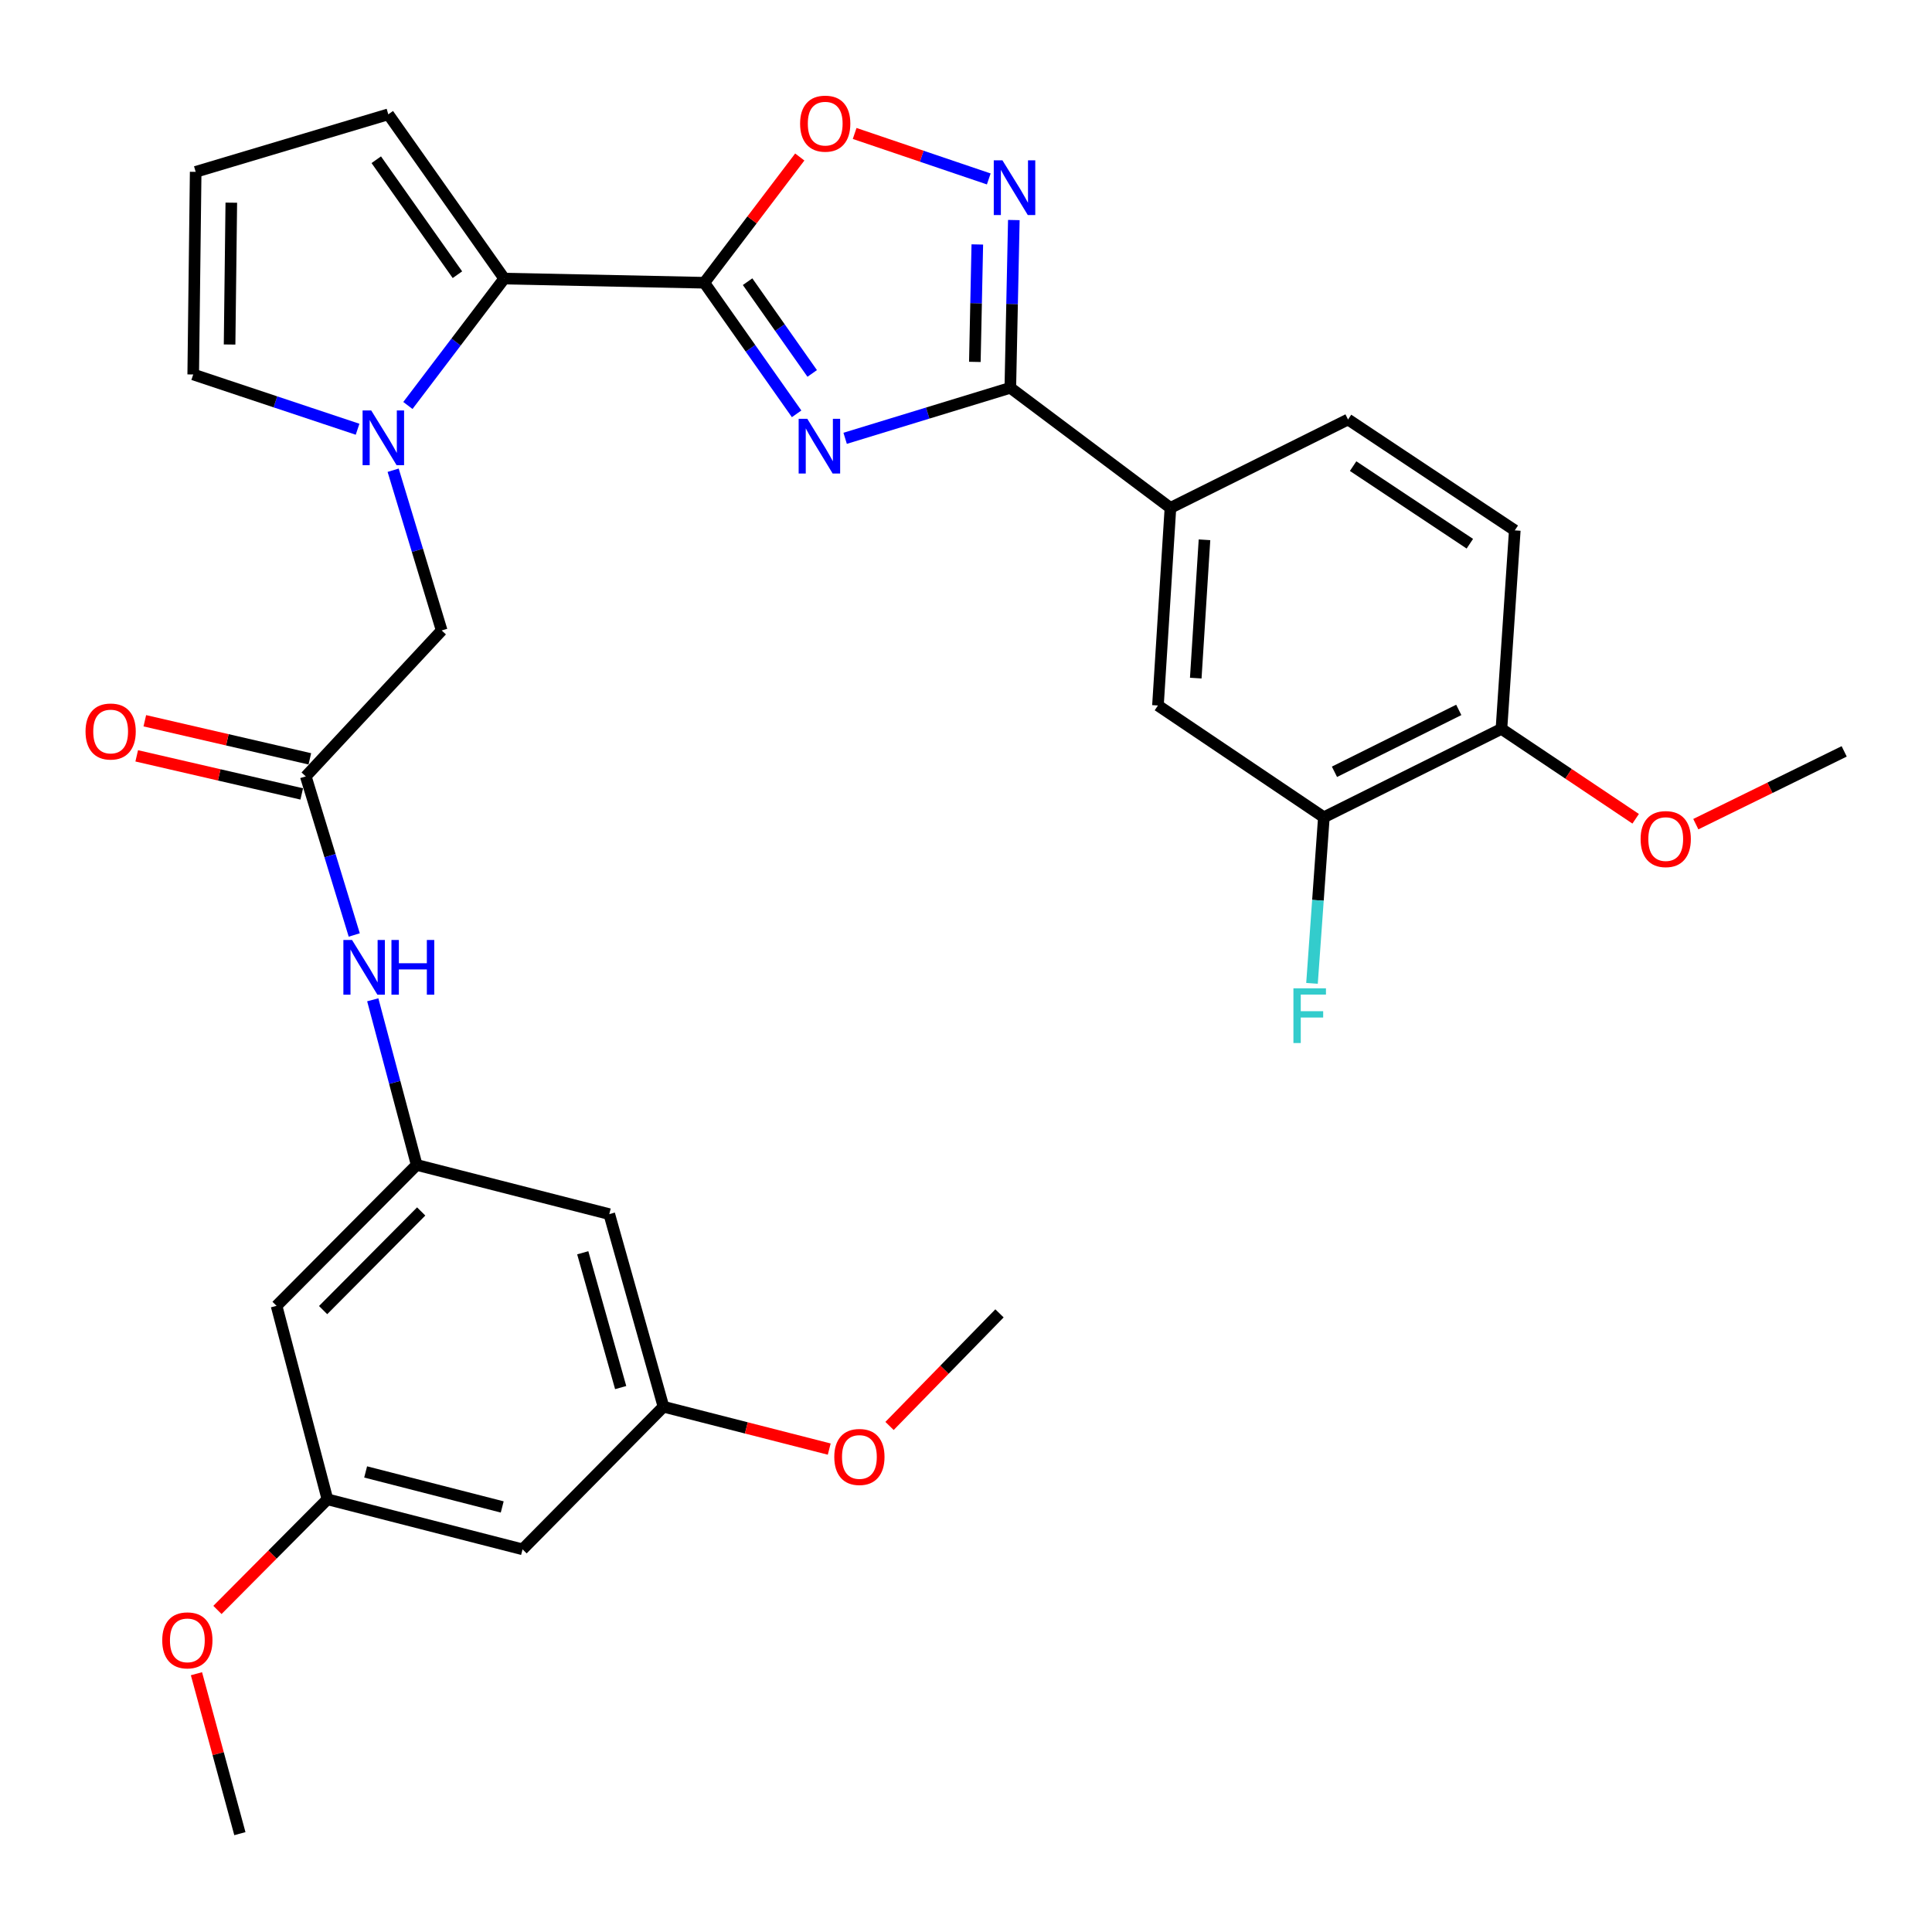 <?xml version='1.0' encoding='iso-8859-1'?>
<svg version='1.1' baseProfile='full'
              xmlns='http://www.w3.org/2000/svg'
                      xmlns:rdkit='http://www.rdkit.org/xml'
                      xmlns:xlink='http://www.w3.org/1999/xlink'
                  xml:space='preserve'
width='1000px' height='1000px' viewBox='0 0 1000 1000'>
<!-- END OF HEADER -->
<rect style='opacity:1.0;fill:#FFFFFF;stroke:none' width='1000' height='1000' x='0' y='0'> </rect>
<path class='bond-0' d='M 412.326,214.195 L 388.437,180.271' style='fill:none;fill-rule:evenodd;stroke:#0000FF;stroke-width:6px;stroke-linecap:butt;stroke-linejoin:miter;stroke-opacity:1' />
<path class='bond-0' d='M 388.437,180.271 L 364.548,146.347' style='fill:none;fill-rule:evenodd;stroke:#000000;stroke-width:6px;stroke-linecap:butt;stroke-linejoin:miter;stroke-opacity:1' />
<path class='bond-0' d='M 420.396,193.289 L 403.674,169.542' style='fill:none;fill-rule:evenodd;stroke:#0000FF;stroke-width:6px;stroke-linecap:butt;stroke-linejoin:miter;stroke-opacity:1' />
<path class='bond-0' d='M 403.674,169.542 L 386.951,145.795' style='fill:none;fill-rule:evenodd;stroke:#000000;stroke-width:6px;stroke-linecap:butt;stroke-linejoin:miter;stroke-opacity:1' />
<path class='bond-1' d='M 437.443,226.869 L 480.191,213.8' style='fill:none;fill-rule:evenodd;stroke:#0000FF;stroke-width:6px;stroke-linecap:butt;stroke-linejoin:miter;stroke-opacity:1' />
<path class='bond-1' d='M 480.191,213.8 L 522.939,200.732' style='fill:none;fill-rule:evenodd;stroke:#000000;stroke-width:6px;stroke-linecap:butt;stroke-linejoin:miter;stroke-opacity:1' />
<path class='bond-3' d='M 364.548,146.347 L 260.987,144.194' style='fill:none;fill-rule:evenodd;stroke:#000000;stroke-width:6px;stroke-linecap:butt;stroke-linejoin:miter;stroke-opacity:1' />
<path class='bond-5' d='M 364.548,146.347 L 389.255,113.806' style='fill:none;fill-rule:evenodd;stroke:#000000;stroke-width:6px;stroke-linecap:butt;stroke-linejoin:miter;stroke-opacity:1' />
<path class='bond-5' d='M 389.255,113.806 L 413.961,81.264' style='fill:none;fill-rule:evenodd;stroke:#FF0000;stroke-width:6px;stroke-linecap:butt;stroke-linejoin:miter;stroke-opacity:1' />
<path class='bond-4' d='M 522.939,200.732 L 523.85,157.311' style='fill:none;fill-rule:evenodd;stroke:#000000;stroke-width:6px;stroke-linecap:butt;stroke-linejoin:miter;stroke-opacity:1' />
<path class='bond-4' d='M 523.85,157.311 L 524.761,113.89' style='fill:none;fill-rule:evenodd;stroke:#0000FF;stroke-width:6px;stroke-linecap:butt;stroke-linejoin:miter;stroke-opacity:1' />
<path class='bond-4' d='M 504.581,187.315 L 505.219,156.92' style='fill:none;fill-rule:evenodd;stroke:#000000;stroke-width:6px;stroke-linecap:butt;stroke-linejoin:miter;stroke-opacity:1' />
<path class='bond-4' d='M 505.219,156.92 L 505.857,126.525' style='fill:none;fill-rule:evenodd;stroke:#0000FF;stroke-width:6px;stroke-linecap:butt;stroke-linejoin:miter;stroke-opacity:1' />
<path class='bond-6' d='M 522.939,200.732 L 605.815,262.881' style='fill:none;fill-rule:evenodd;stroke:#000000;stroke-width:6px;stroke-linecap:butt;stroke-linejoin:miter;stroke-opacity:1' />
<path class='bond-2' d='M 211.126,209.877 L 236.057,177.036' style='fill:none;fill-rule:evenodd;stroke:#0000FF;stroke-width:6px;stroke-linecap:butt;stroke-linejoin:miter;stroke-opacity:1' />
<path class='bond-2' d='M 236.057,177.036 L 260.987,144.194' style='fill:none;fill-rule:evenodd;stroke:#000000;stroke-width:6px;stroke-linecap:butt;stroke-linejoin:miter;stroke-opacity:1' />
<path class='bond-9' d='M 203.491,243.389 L 216.052,284.857' style='fill:none;fill-rule:evenodd;stroke:#0000FF;stroke-width:6px;stroke-linecap:butt;stroke-linejoin:miter;stroke-opacity:1' />
<path class='bond-9' d='M 216.052,284.857 L 228.613,326.324' style='fill:none;fill-rule:evenodd;stroke:#000000;stroke-width:6px;stroke-linecap:butt;stroke-linejoin:miter;stroke-opacity:1' />
<path class='bond-13' d='M 185.08,222.181 L 142.544,208.004' style='fill:none;fill-rule:evenodd;stroke:#0000FF;stroke-width:6px;stroke-linecap:butt;stroke-linejoin:miter;stroke-opacity:1' />
<path class='bond-13' d='M 142.544,208.004 L 100.008,193.826' style='fill:none;fill-rule:evenodd;stroke:#000000;stroke-width:6px;stroke-linecap:butt;stroke-linejoin:miter;stroke-opacity:1' />
<path class='bond-14' d='M 260.987,144.194 L 200.981,59.175' style='fill:none;fill-rule:evenodd;stroke:#000000;stroke-width:6px;stroke-linecap:butt;stroke-linejoin:miter;stroke-opacity:1' />
<path class='bond-14' d='M 236.761,142.187 L 194.757,82.674' style='fill:none;fill-rule:evenodd;stroke:#000000;stroke-width:6px;stroke-linecap:butt;stroke-linejoin:miter;stroke-opacity:1' />
<path class='bond-32' d='M 511.786,92.621 L 477.077,80.852' style='fill:none;fill-rule:evenodd;stroke:#0000FF;stroke-width:6px;stroke-linecap:butt;stroke-linejoin:miter;stroke-opacity:1' />
<path class='bond-32' d='M 477.077,80.852 L 442.367,69.082' style='fill:none;fill-rule:evenodd;stroke:#FF0000;stroke-width:6px;stroke-linecap:butt;stroke-linejoin:miter;stroke-opacity:1' />
<path class='bond-11' d='M 605.815,262.881 L 599.354,365.158' style='fill:none;fill-rule:evenodd;stroke:#000000;stroke-width:6px;stroke-linecap:butt;stroke-linejoin:miter;stroke-opacity:1' />
<path class='bond-11' d='M 623.444,279.397 L 618.922,350.991' style='fill:none;fill-rule:evenodd;stroke:#000000;stroke-width:6px;stroke-linecap:butt;stroke-linejoin:miter;stroke-opacity:1' />
<path class='bond-23' d='M 605.815,262.881 L 697.739,217.141' style='fill:none;fill-rule:evenodd;stroke:#000000;stroke-width:6px;stroke-linecap:butt;stroke-linejoin:miter;stroke-opacity:1' />
<path class='bond-7' d='M 158.275,401.86 L 228.613,326.324' style='fill:none;fill-rule:evenodd;stroke:#000000;stroke-width:6px;stroke-linecap:butt;stroke-linejoin:miter;stroke-opacity:1' />
<path class='bond-10' d='M 158.275,401.86 L 170.816,442.903' style='fill:none;fill-rule:evenodd;stroke:#000000;stroke-width:6px;stroke-linecap:butt;stroke-linejoin:miter;stroke-opacity:1' />
<path class='bond-10' d='M 170.816,442.903 L 183.358,483.946' style='fill:none;fill-rule:evenodd;stroke:#0000FF;stroke-width:6px;stroke-linecap:butt;stroke-linejoin:miter;stroke-opacity:1' />
<path class='bond-22' d='M 160.37,392.781 L 117.664,382.923' style='fill:none;fill-rule:evenodd;stroke:#000000;stroke-width:6px;stroke-linecap:butt;stroke-linejoin:miter;stroke-opacity:1' />
<path class='bond-22' d='M 117.664,382.923 L 74.958,373.065' style='fill:none;fill-rule:evenodd;stroke:#FF0000;stroke-width:6px;stroke-linecap:butt;stroke-linejoin:miter;stroke-opacity:1' />
<path class='bond-22' d='M 156.179,410.939 L 113.473,401.081' style='fill:none;fill-rule:evenodd;stroke:#000000;stroke-width:6px;stroke-linecap:butt;stroke-linejoin:miter;stroke-opacity:1' />
<path class='bond-22' d='M 113.473,401.081 L 70.766,391.223' style='fill:none;fill-rule:evenodd;stroke:#FF0000;stroke-width:6px;stroke-linecap:butt;stroke-linejoin:miter;stroke-opacity:1' />
<path class='bond-8' d='M 215.672,602.967 L 204.308,560.231' style='fill:none;fill-rule:evenodd;stroke:#000000;stroke-width:6px;stroke-linecap:butt;stroke-linejoin:miter;stroke-opacity:1' />
<path class='bond-8' d='M 204.308,560.231 L 192.943,517.495' style='fill:none;fill-rule:evenodd;stroke:#0000FF;stroke-width:6px;stroke-linecap:butt;stroke-linejoin:miter;stroke-opacity:1' />
<path class='bond-16' d='M 215.672,602.967 L 143.149,675.904' style='fill:none;fill-rule:evenodd;stroke:#000000;stroke-width:6px;stroke-linecap:butt;stroke-linejoin:miter;stroke-opacity:1' />
<path class='bond-16' d='M 218.008,627.047 L 167.242,678.103' style='fill:none;fill-rule:evenodd;stroke:#000000;stroke-width:6px;stroke-linecap:butt;stroke-linejoin:miter;stroke-opacity:1' />
<path class='bond-17' d='M 215.672,602.967 L 315.361,628.435' style='fill:none;fill-rule:evenodd;stroke:#000000;stroke-width:6px;stroke-linecap:butt;stroke-linejoin:miter;stroke-opacity:1' />
<path class='bond-12' d='M 599.354,365.158 L 685.233,423.021' style='fill:none;fill-rule:evenodd;stroke:#000000;stroke-width:6px;stroke-linecap:butt;stroke-linejoin:miter;stroke-opacity:1' />
<path class='bond-25' d='M 685.233,423.021 L 682.161,466' style='fill:none;fill-rule:evenodd;stroke:#000000;stroke-width:6px;stroke-linecap:butt;stroke-linejoin:miter;stroke-opacity:1' />
<path class='bond-25' d='M 682.161,466 L 679.088,508.979' style='fill:none;fill-rule:evenodd;stroke:#33CCCC;stroke-width:6px;stroke-linecap:butt;stroke-linejoin:miter;stroke-opacity:1' />
<path class='bond-34' d='M 685.233,423.021 L 777.147,377.261' style='fill:none;fill-rule:evenodd;stroke:#000000;stroke-width:6px;stroke-linecap:butt;stroke-linejoin:miter;stroke-opacity:1' />
<path class='bond-34' d='M 690.714,399.475 L 755.054,367.443' style='fill:none;fill-rule:evenodd;stroke:#000000;stroke-width:6px;stroke-linecap:butt;stroke-linejoin:miter;stroke-opacity:1' />
<path class='bond-33' d='M 100.008,193.826 L 101.281,88.95' style='fill:none;fill-rule:evenodd;stroke:#000000;stroke-width:6px;stroke-linecap:butt;stroke-linejoin:miter;stroke-opacity:1' />
<path class='bond-33' d='M 118.833,178.321 L 119.724,104.908' style='fill:none;fill-rule:evenodd;stroke:#000000;stroke-width:6px;stroke-linecap:butt;stroke-linejoin:miter;stroke-opacity:1' />
<path class='bond-15' d='M 200.981,59.175 L 101.281,88.95' style='fill:none;fill-rule:evenodd;stroke:#000000;stroke-width:6px;stroke-linecap:butt;stroke-linejoin:miter;stroke-opacity:1' />
<path class='bond-19' d='M 143.149,675.904 L 169.477,776.038' style='fill:none;fill-rule:evenodd;stroke:#000000;stroke-width:6px;stroke-linecap:butt;stroke-linejoin:miter;stroke-opacity:1' />
<path class='bond-20' d='M 315.361,628.435 L 343.407,728.114' style='fill:none;fill-rule:evenodd;stroke:#000000;stroke-width:6px;stroke-linecap:butt;stroke-linejoin:miter;stroke-opacity:1' />
<path class='bond-20' d='M 301.629,648.435 L 321.261,718.21' style='fill:none;fill-rule:evenodd;stroke:#000000;stroke-width:6px;stroke-linecap:butt;stroke-linejoin:miter;stroke-opacity:1' />
<path class='bond-18' d='M 777.147,377.261 L 784.052,274.518' style='fill:none;fill-rule:evenodd;stroke:#000000;stroke-width:6px;stroke-linecap:butt;stroke-linejoin:miter;stroke-opacity:1' />
<path class='bond-26' d='M 777.147,377.261 L 811.882,400.531' style='fill:none;fill-rule:evenodd;stroke:#000000;stroke-width:6px;stroke-linecap:butt;stroke-linejoin:miter;stroke-opacity:1' />
<path class='bond-26' d='M 811.882,400.531 L 846.617,423.8' style='fill:none;fill-rule:evenodd;stroke:#FF0000;stroke-width:6px;stroke-linecap:butt;stroke-linejoin:miter;stroke-opacity:1' />
<path class='bond-27' d='M 169.477,776.038 L 141.011,804.671' style='fill:none;fill-rule:evenodd;stroke:#000000;stroke-width:6px;stroke-linecap:butt;stroke-linejoin:miter;stroke-opacity:1' />
<path class='bond-27' d='M 141.011,804.671 L 112.545,833.303' style='fill:none;fill-rule:evenodd;stroke:#FF0000;stroke-width:6px;stroke-linecap:butt;stroke-linejoin:miter;stroke-opacity:1' />
<path class='bond-35' d='M 169.477,776.038 L 270.47,801.931' style='fill:none;fill-rule:evenodd;stroke:#000000;stroke-width:6px;stroke-linecap:butt;stroke-linejoin:miter;stroke-opacity:1' />
<path class='bond-35' d='M 189.254,761.871 L 259.949,779.996' style='fill:none;fill-rule:evenodd;stroke:#000000;stroke-width:6px;stroke-linecap:butt;stroke-linejoin:miter;stroke-opacity:1' />
<path class='bond-21' d='M 343.407,728.114 L 270.47,801.931' style='fill:none;fill-rule:evenodd;stroke:#000000;stroke-width:6px;stroke-linecap:butt;stroke-linejoin:miter;stroke-opacity:1' />
<path class='bond-28' d='M 343.407,728.114 L 386.308,739.08' style='fill:none;fill-rule:evenodd;stroke:#000000;stroke-width:6px;stroke-linecap:butt;stroke-linejoin:miter;stroke-opacity:1' />
<path class='bond-28' d='M 386.308,739.08 L 429.208,750.046' style='fill:none;fill-rule:evenodd;stroke:#FF0000;stroke-width:6px;stroke-linecap:butt;stroke-linejoin:miter;stroke-opacity:1' />
<path class='bond-24' d='M 697.739,217.141 L 784.052,274.518' style='fill:none;fill-rule:evenodd;stroke:#000000;stroke-width:6px;stroke-linecap:butt;stroke-linejoin:miter;stroke-opacity:1' />
<path class='bond-24' d='M 700.37,241.267 L 760.789,281.431' style='fill:none;fill-rule:evenodd;stroke:#000000;stroke-width:6px;stroke-linecap:butt;stroke-linejoin:miter;stroke-opacity:1' />
<path class='bond-29' d='M 877.748,426.584 L 916.147,407.746' style='fill:none;fill-rule:evenodd;stroke:#FF0000;stroke-width:6px;stroke-linecap:butt;stroke-linejoin:miter;stroke-opacity:1' />
<path class='bond-29' d='M 916.147,407.746 L 954.545,388.908' style='fill:none;fill-rule:evenodd;stroke:#000000;stroke-width:6px;stroke-linecap:butt;stroke-linejoin:miter;stroke-opacity:1' />
<path class='bond-30' d='M 101.686,866.319 L 112.924,907.709' style='fill:none;fill-rule:evenodd;stroke:#FF0000;stroke-width:6px;stroke-linecap:butt;stroke-linejoin:miter;stroke-opacity:1' />
<path class='bond-30' d='M 112.924,907.709 L 124.162,949.099' style='fill:none;fill-rule:evenodd;stroke:#000000;stroke-width:6px;stroke-linecap:butt;stroke-linejoin:miter;stroke-opacity:1' />
<path class='bond-31' d='M 460.42,738.072 L 488.879,708.934' style='fill:none;fill-rule:evenodd;stroke:#FF0000;stroke-width:6px;stroke-linecap:butt;stroke-linejoin:miter;stroke-opacity:1' />
<path class='bond-31' d='M 488.879,708.934 L 517.338,679.797' style='fill:none;fill-rule:evenodd;stroke:#000000;stroke-width:6px;stroke-linecap:butt;stroke-linejoin:miter;stroke-opacity:1' />
<path  class='atom-0' d='M 417.859 216.782
L 427.139 231.782
Q 428.059 233.262, 429.539 235.942
Q 431.019 238.622, 431.099 238.782
L 431.099 216.782
L 434.859 216.782
L 434.859 245.102
L 430.979 245.102
L 421.019 228.702
Q 419.859 226.782, 418.619 224.582
Q 417.419 222.382, 417.059 221.702
L 417.059 245.102
L 413.379 245.102
L 413.379 216.782
L 417.859 216.782
' fill='#0000FF'/>
<path  class='atom-3' d='M 192.153 212.465
L 201.433 227.465
Q 202.353 228.945, 203.833 231.625
Q 205.313 234.305, 205.393 234.465
L 205.393 212.465
L 209.153 212.465
L 209.153 240.785
L 205.273 240.785
L 195.313 224.385
Q 194.153 222.465, 192.913 220.265
Q 191.713 218.065, 191.353 217.385
L 191.353 240.785
L 187.673 240.785
L 187.673 212.465
L 192.153 212.465
' fill='#0000FF'/>
<path  class='atom-5' d='M 518.853 82.98
L 528.133 97.98
Q 529.053 99.46, 530.533 102.14
Q 532.013 104.82, 532.093 104.98
L 532.093 82.98
L 535.853 82.98
L 535.853 111.3
L 531.973 111.3
L 522.013 94.9
Q 520.853 92.98, 519.613 90.78
Q 518.413 88.58, 518.053 87.9
L 518.053 111.3
L 514.373 111.3
L 514.373 82.98
L 518.853 82.98
' fill='#0000FF'/>
<path  class='atom-6' d='M 414.132 63.997
Q 414.132 57.197, 417.492 53.397
Q 420.852 49.597, 427.132 49.597
Q 433.412 49.597, 436.772 53.397
Q 440.132 57.197, 440.132 63.997
Q 440.132 70.877, 436.732 74.797
Q 433.332 78.677, 427.132 78.677
Q 420.892 78.677, 417.492 74.797
Q 414.132 70.917, 414.132 63.997
M 427.132 75.477
Q 431.452 75.477, 433.772 72.597
Q 436.132 69.677, 436.132 63.997
Q 436.132 58.437, 433.772 55.637
Q 431.452 52.797, 427.132 52.797
Q 422.812 52.797, 420.452 55.597
Q 418.132 58.397, 418.132 63.997
Q 418.132 69.717, 420.452 72.597
Q 422.812 75.477, 427.132 75.477
' fill='#FF0000'/>
<path  class='atom-11' d='M 182.214 486.53
L 191.494 501.53
Q 192.414 503.01, 193.894 505.69
Q 195.374 508.37, 195.454 508.53
L 195.454 486.53
L 199.214 486.53
L 199.214 514.85
L 195.334 514.85
L 185.374 498.45
Q 184.214 496.53, 182.974 494.33
Q 181.774 492.13, 181.414 491.45
L 181.414 514.85
L 177.734 514.85
L 177.734 486.53
L 182.214 486.53
' fill='#0000FF'/>
<path  class='atom-11' d='M 202.614 486.53
L 206.454 486.53
L 206.454 498.57
L 220.934 498.57
L 220.934 486.53
L 224.774 486.53
L 224.774 514.85
L 220.934 514.85
L 220.934 501.77
L 206.454 501.77
L 206.454 514.85
L 202.614 514.85
L 202.614 486.53
' fill='#0000FF'/>
<path  class='atom-23' d='M 44.271 378.625
Q 44.271 371.825, 47.631 368.025
Q 50.991 364.225, 57.271 364.225
Q 63.551 364.225, 66.911 368.025
Q 70.271 371.825, 70.271 378.625
Q 70.271 385.505, 66.871 389.425
Q 63.471 393.305, 57.271 393.305
Q 51.031 393.305, 47.631 389.425
Q 44.271 385.545, 44.271 378.625
M 57.271 390.105
Q 61.591 390.105, 63.911 387.225
Q 66.271 384.305, 66.271 378.625
Q 66.271 373.065, 63.911 370.265
Q 61.591 367.425, 57.271 367.425
Q 52.951 367.425, 50.591 370.225
Q 48.271 373.025, 48.271 378.625
Q 48.271 384.345, 50.591 387.225
Q 52.951 390.105, 57.271 390.105
' fill='#FF0000'/>
<path  class='atom-26' d='M 669.472 511.553
L 686.312 511.553
L 686.312 514.793
L 673.272 514.793
L 673.272 523.393
L 684.872 523.393
L 684.872 526.673
L 673.272 526.673
L 673.272 539.873
L 669.472 539.873
L 669.472 511.553
' fill='#33CCCC'/>
<path  class='atom-27' d='M 849.176 434.303
Q 849.176 427.503, 852.536 423.703
Q 855.896 419.903, 862.176 419.903
Q 868.456 419.903, 871.816 423.703
Q 875.176 427.503, 875.176 434.303
Q 875.176 441.183, 871.776 445.103
Q 868.376 448.983, 862.176 448.983
Q 855.936 448.983, 852.536 445.103
Q 849.176 441.223, 849.176 434.303
M 862.176 445.783
Q 866.496 445.783, 868.816 442.903
Q 871.176 439.983, 871.176 434.303
Q 871.176 428.743, 868.816 425.943
Q 866.496 423.103, 862.176 423.103
Q 857.856 423.103, 855.496 425.903
Q 853.176 428.703, 853.176 434.303
Q 853.176 440.023, 855.496 442.903
Q 857.856 445.783, 862.176 445.783
' fill='#FF0000'/>
<path  class='atom-28' d='M 83.975 849.045
Q 83.975 842.245, 87.335 838.445
Q 90.695 834.645, 96.975 834.645
Q 103.255 834.645, 106.615 838.445
Q 109.975 842.245, 109.975 849.045
Q 109.975 855.925, 106.575 859.845
Q 103.175 863.725, 96.975 863.725
Q 90.735 863.725, 87.335 859.845
Q 83.975 855.965, 83.975 849.045
M 96.975 860.525
Q 101.295 860.525, 103.615 857.645
Q 105.975 854.725, 105.975 849.045
Q 105.975 843.485, 103.615 840.685
Q 101.295 837.845, 96.975 837.845
Q 92.655 837.845, 90.295 840.645
Q 87.975 843.445, 87.975 849.045
Q 87.975 854.765, 90.295 857.645
Q 92.655 860.525, 96.975 860.525
' fill='#FF0000'/>
<path  class='atom-29' d='M 431.825 754.118
Q 431.825 747.318, 435.185 743.518
Q 438.545 739.718, 444.825 739.718
Q 451.105 739.718, 454.465 743.518
Q 457.825 747.318, 457.825 754.118
Q 457.825 760.998, 454.425 764.918
Q 451.025 768.798, 444.825 768.798
Q 438.585 768.798, 435.185 764.918
Q 431.825 761.038, 431.825 754.118
M 444.825 765.598
Q 449.145 765.598, 451.465 762.718
Q 453.825 759.798, 453.825 754.118
Q 453.825 748.558, 451.465 745.758
Q 449.145 742.918, 444.825 742.918
Q 440.505 742.918, 438.145 745.718
Q 435.825 748.518, 435.825 754.118
Q 435.825 759.838, 438.145 762.718
Q 440.505 765.598, 444.825 765.598
' fill='#FF0000'/>
</svg>
